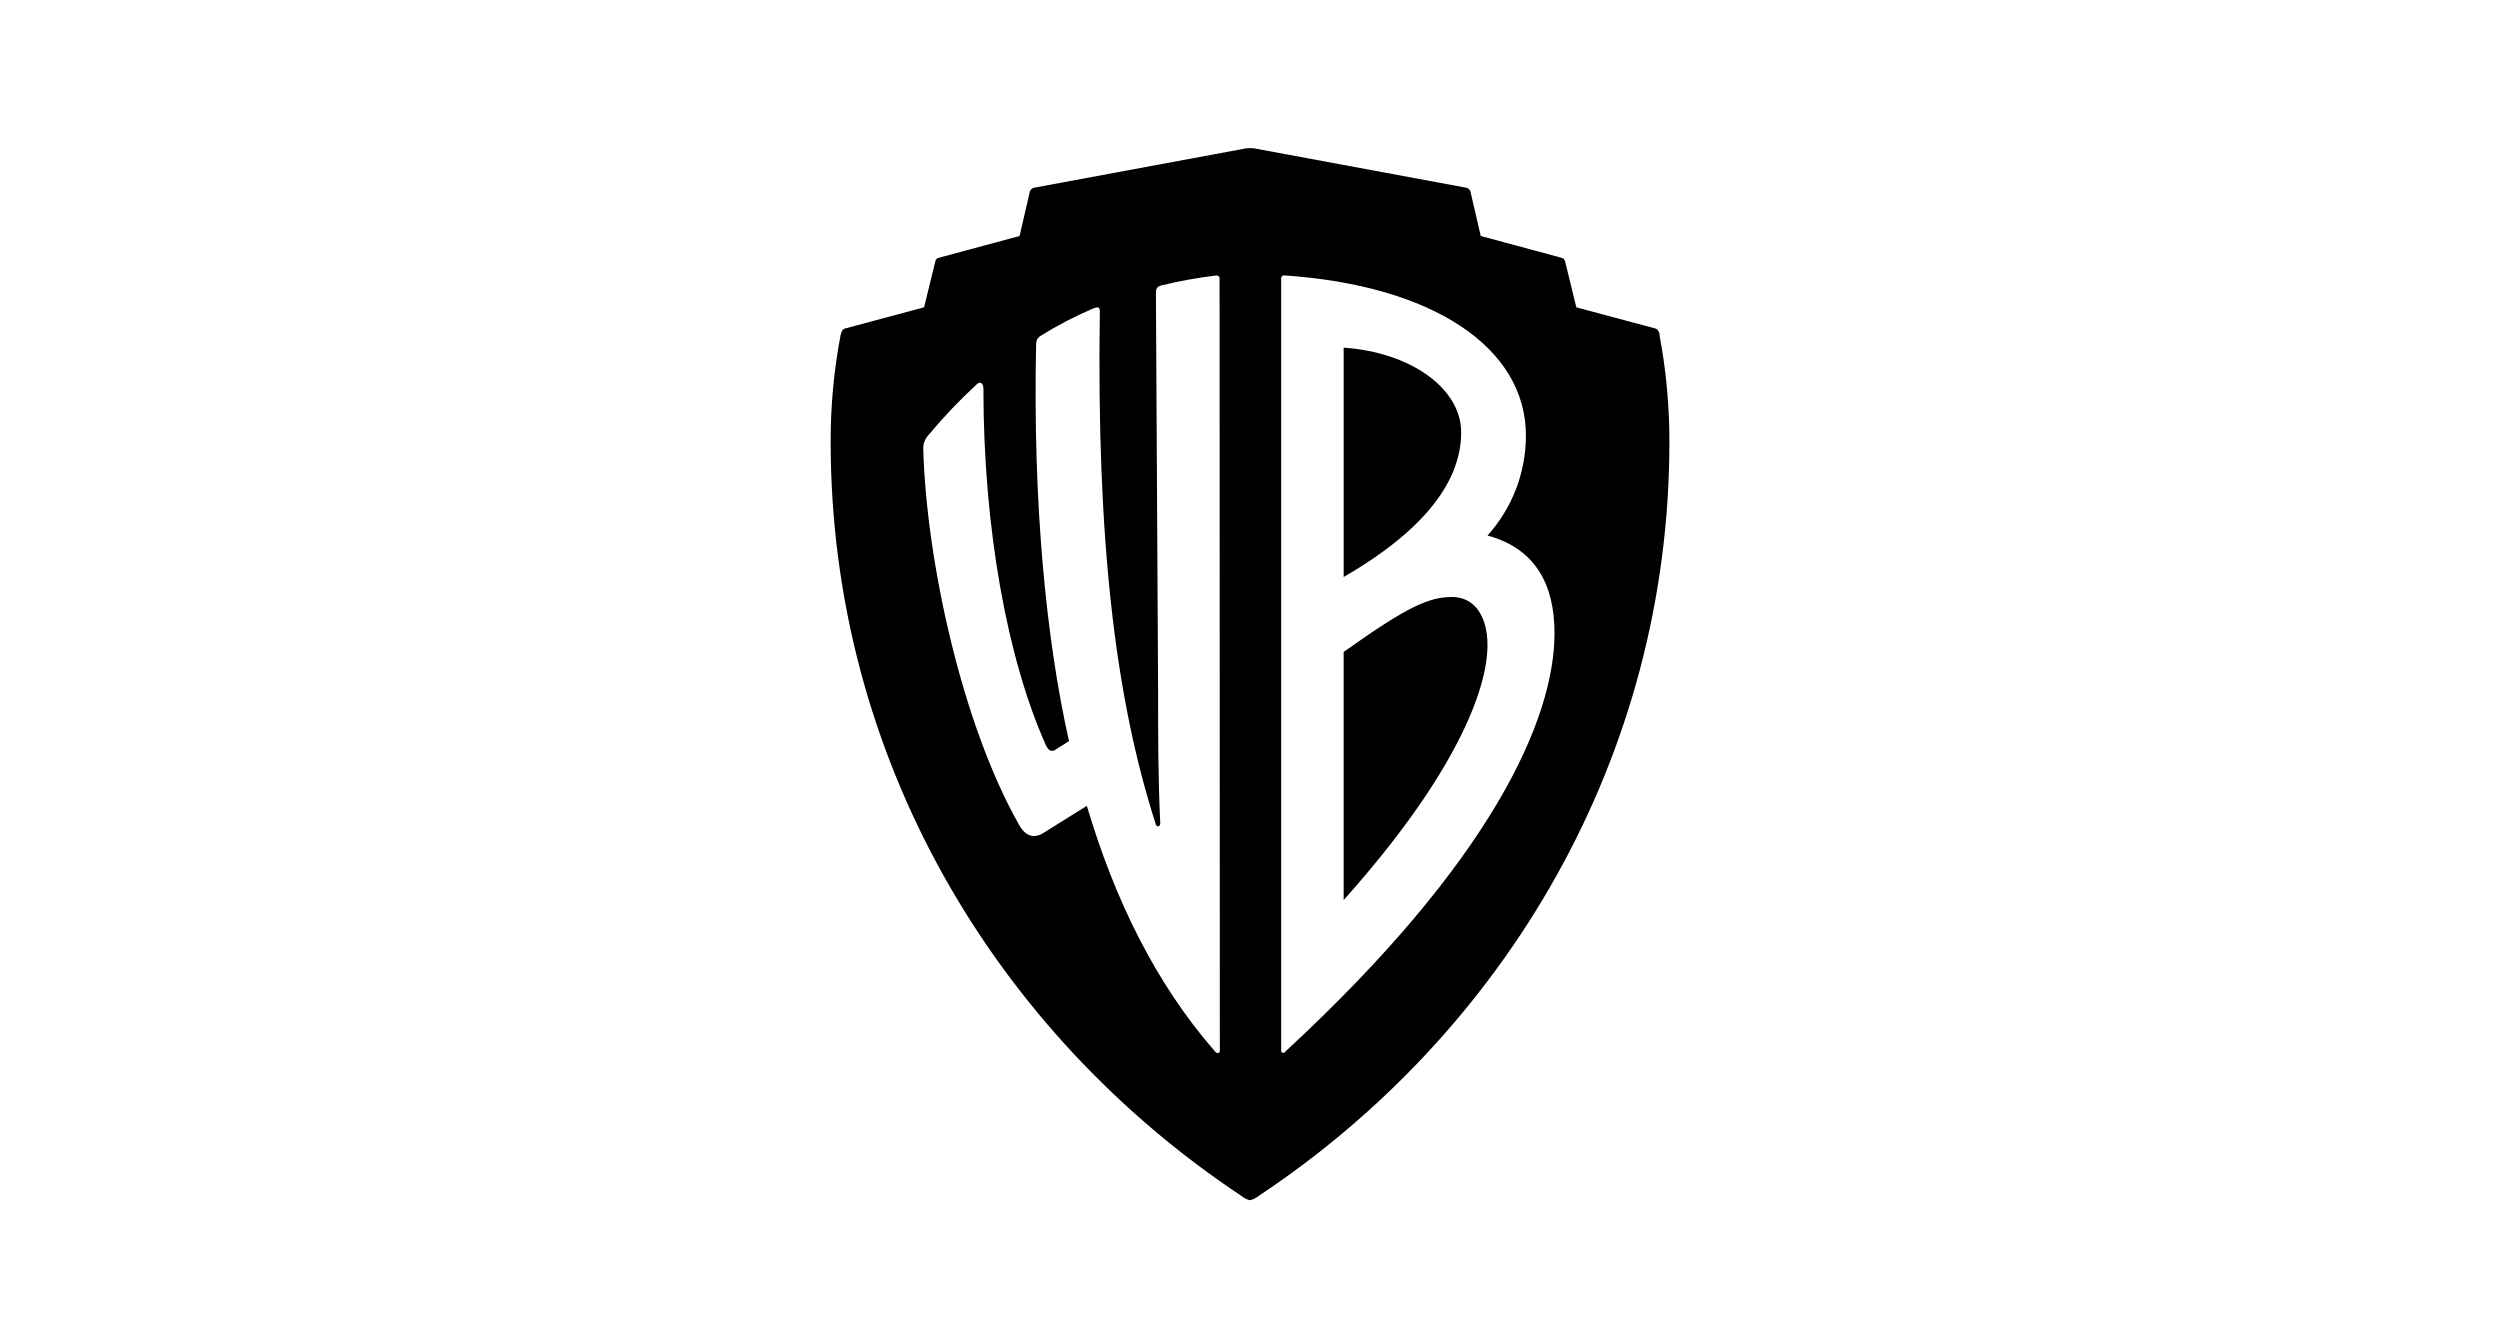 <?xml version="1.0" encoding="UTF-8"?>
<svg width="300" height="160" xmlns="http://www.w3.org/2000/svg" viewBox="0 0 300 160">
  <g>
    <path d="M174.28,71.64h0c-2.77,0-5.27,1.06-13.04,6.59v29.77c13.44-15.02,17.26-25.29,17.26-30.56,0-3.69-1.71-5.8-4.22-5.8Z"/>
    <path d="M175.34,51.88c0-5.27-6.06-9.61-14.1-10.16v27.52c10.19-5.9,14.1-11.83,14.1-17.36Z"/>
  </g>
  <path d="M199.18,40.21h0c-.14-.53-.26-.72-.53-.79l-9.49-2.54-1.32-5.4c-.07-.26-.14-.46-.4-.53l-9.75-2.63-1.19-5.14c-.02-.31-.23-.57-.53-.65l-25.33-4.7c-.41-.08-.84-.08-1.25,0l-25.32,4.7c-.3.08-.51.34-.53.65l-1.19,5.14-9.75,2.63c-.26.07-.33.26-.39.53l-1.32,5.4-9.49,2.54c-.26.07-.4.26-.53.79-.8,4.21-1.2,8.49-1.19,12.78,0,37.94,19.76,70.88,49.27,90.51.31.25.66.44,1.05.53.39-.1.75-.28,1.06-.53,29.51-19.63,49.27-52.57,49.27-90.51,0-4.29-.39-8.57-1.19-12.78h.04ZM145.83,126.21c-7.25-8.3-12.12-18.44-15.41-29.51l-5.01,3.13c-1.32.91-2.37.53-3.16-.92-6.72-11.86-11.07-31.34-11.46-45.04-.02-.63.22-1.24.65-1.69,1.79-2.15,3.72-4.18,5.78-6.07.39-.4.79-.14.79.53,0,16.86,2.9,32.54,7.51,42.81.39.79.79.79,1.31.4l1.45-.92c-2.76-12.25-4.34-28.58-3.95-47.43,0-.66.13-.92.53-1.19,2.02-1.26,4.13-2.36,6.32-3.29.66-.26.8-.14.8.39-.4,27.4,1.84,46.37,6.72,61.52.13.39.53.26.53-.14-.26-5.53-.26-10.41-.26-16.33l-.26-47.29c0-.53.13-.79.66-.92,2.17-.53,4.36-.93,6.58-1.19.11,0,.22.02.3.1.08.08.12.19.1.3l.03,92.64c0,.26-.26.39-.53.13l-.02-.02ZM154.26,126.17v.03c-.26.26-.52.14-.52-.13V33.45c-.02-.11.02-.22.1-.3.08-.08.19-.11.3-.1h0c17.65,1.19,28.97,8.56,28.97,19.23,0,4.42-1.64,8.69-4.61,11.98,5.79,1.58,8.04,5.93,8.04,11.72,0,10.3-7.49,27.28-32.28,50.19Z"/>
</svg>